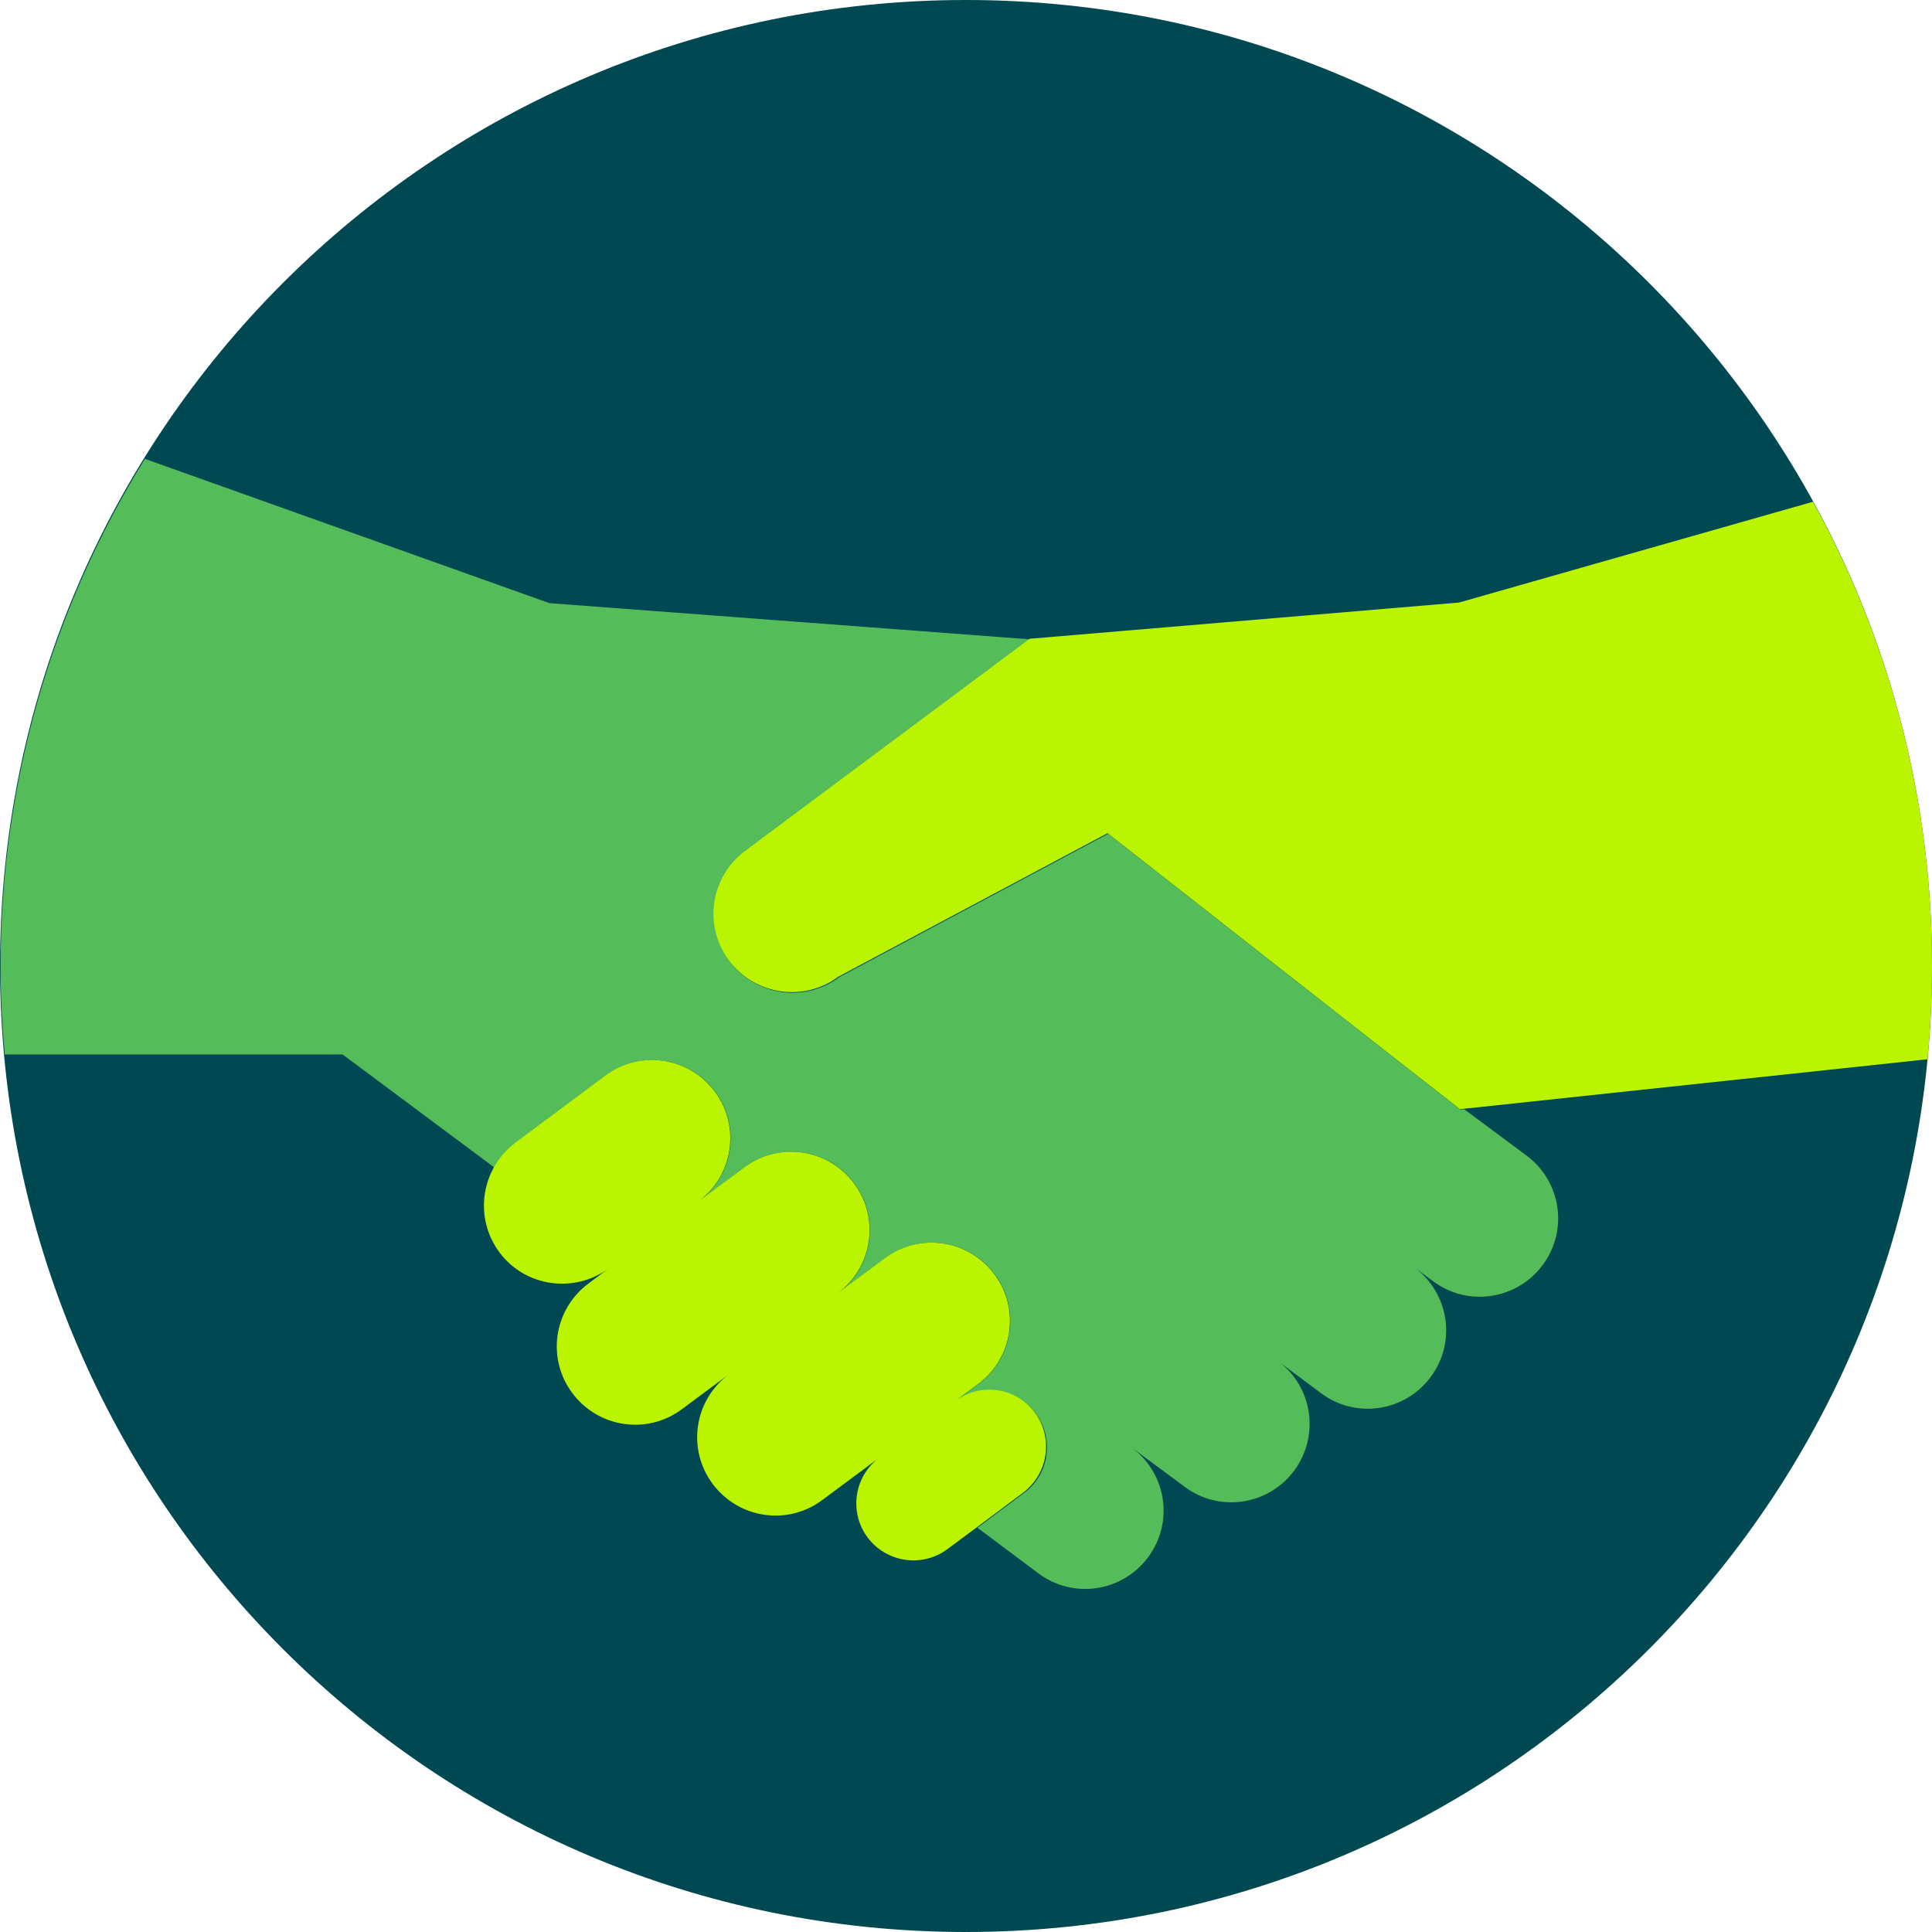 <svg width="80" height="80" viewBox="0 0 80 80" fill="none" xmlns="http://www.w3.org/2000/svg">
<path d="M40 80C62.091 80 80 62.091 80 40C80 17.909 62.091 0 40 0C17.909 0 0 17.909 0 40C0 62.091 17.909 80 40 80Z" fill="#004852"/>
<path d="M46.425 59.6L46.863 59.925L46.425 59.6Z" fill="#55BC5A"/>
<path d="M20.462 48.337C20.675 47.95 20.975 47.6 21.35 47.312L25.075 44.538C26.512 43.462 28.538 43.763 29.613 45.2C30.675 46.638 30.387 48.65 28.962 49.725L30.837 48.337C32.275 47.263 34.3 47.562 35.375 49C36.45 50.438 36.15 52.462 34.712 53.538L36.65 52.1C38.087 51.025 40.112 51.325 41.188 52.763C42.263 54.2 41.962 56.225 40.525 57.3L36.513 60.288L36.538 60.312L39.587 58.038C40.625 57.263 42.112 57.475 42.888 58.525C43.663 59.575 43.45 61.05 42.4 61.825L40.475 63.263L43 65.15C44.438 66.225 46.462 65.925 47.538 64.487C48.612 63.05 48.312 61.025 46.875 59.95L49.05 61.562C50.487 62.638 52.513 62.337 53.587 60.9C54.65 59.462 54.362 57.438 52.938 56.375L54.7 57.688C56.138 58.763 58.163 58.462 59.237 57.025C60.312 55.587 60.013 53.562 58.575 52.487L59.337 53.05C60.775 54.125 62.8 53.825 63.875 52.388C64.95 50.95 64.65 48.925 63.212 47.85L60.638 45.938L60.475 45.95L56.763 43.05L45.888 34.525L34.75 40.462C33.312 41.538 31.288 41.237 30.212 39.8C29.137 38.362 29.438 36.337 30.875 35.263L42.663 26.475L22.75 24.975L6 19C2.213 25.113 0.025 32.312 0.025 40.025C0.025 41.25 0.088 42.462 0.2 43.663H14.188L20.462 48.337Z" fill="#55BC5A"/>
<path d="M75.075 20.775L60.413 24.95L42.638 26.45L30.85 35.237C29.413 36.312 29.113 38.337 30.188 39.775C31.263 41.212 33.288 41.512 34.725 40.437L45.863 34.5L56.738 43.025L60.45 45.925L60.613 45.912L79.813 43.862C79.938 42.587 80 41.3 80 39.987C80 33.025 78.213 26.475 75.075 20.775Z" fill="#BBF400"/>
<path d="M42.85 58.487C42.075 57.45 40.613 57.237 39.575 58L40.513 57.3C41.95 56.225 42.25 54.2 41.175 52.762C40.1 51.325 38.075 51.025 36.638 52.1L34.7 53.537C36.138 52.462 36.438 50.437 35.363 49C34.288 47.562 32.263 47.262 30.825 48.337L28.95 49.725C30.375 48.65 30.663 46.625 29.6 45.2C28.525 43.762 26.5 43.462 25.063 44.537L21.338 47.312C20.963 47.6 20.663 47.95 20.45 48.337C19.85 49.412 19.888 50.787 20.675 51.85C21.738 53.287 23.763 53.575 25.2 52.525L24.363 53.15C22.925 54.225 22.625 56.25 23.7 57.687C24.775 59.125 26.8 59.425 28.238 58.35L30.175 56.912C28.738 57.987 28.438 60.012 29.513 61.45C30.588 62.887 32.613 63.187 34.05 62.112L36.388 60.375C35.363 61.15 35.15 62.625 35.925 63.662C36.7 64.7 38.175 64.925 39.225 64.15L40.438 63.25L42.363 61.812C43.413 61.012 43.625 59.537 42.85 58.487Z" fill="#BBF400"/>
</svg>
